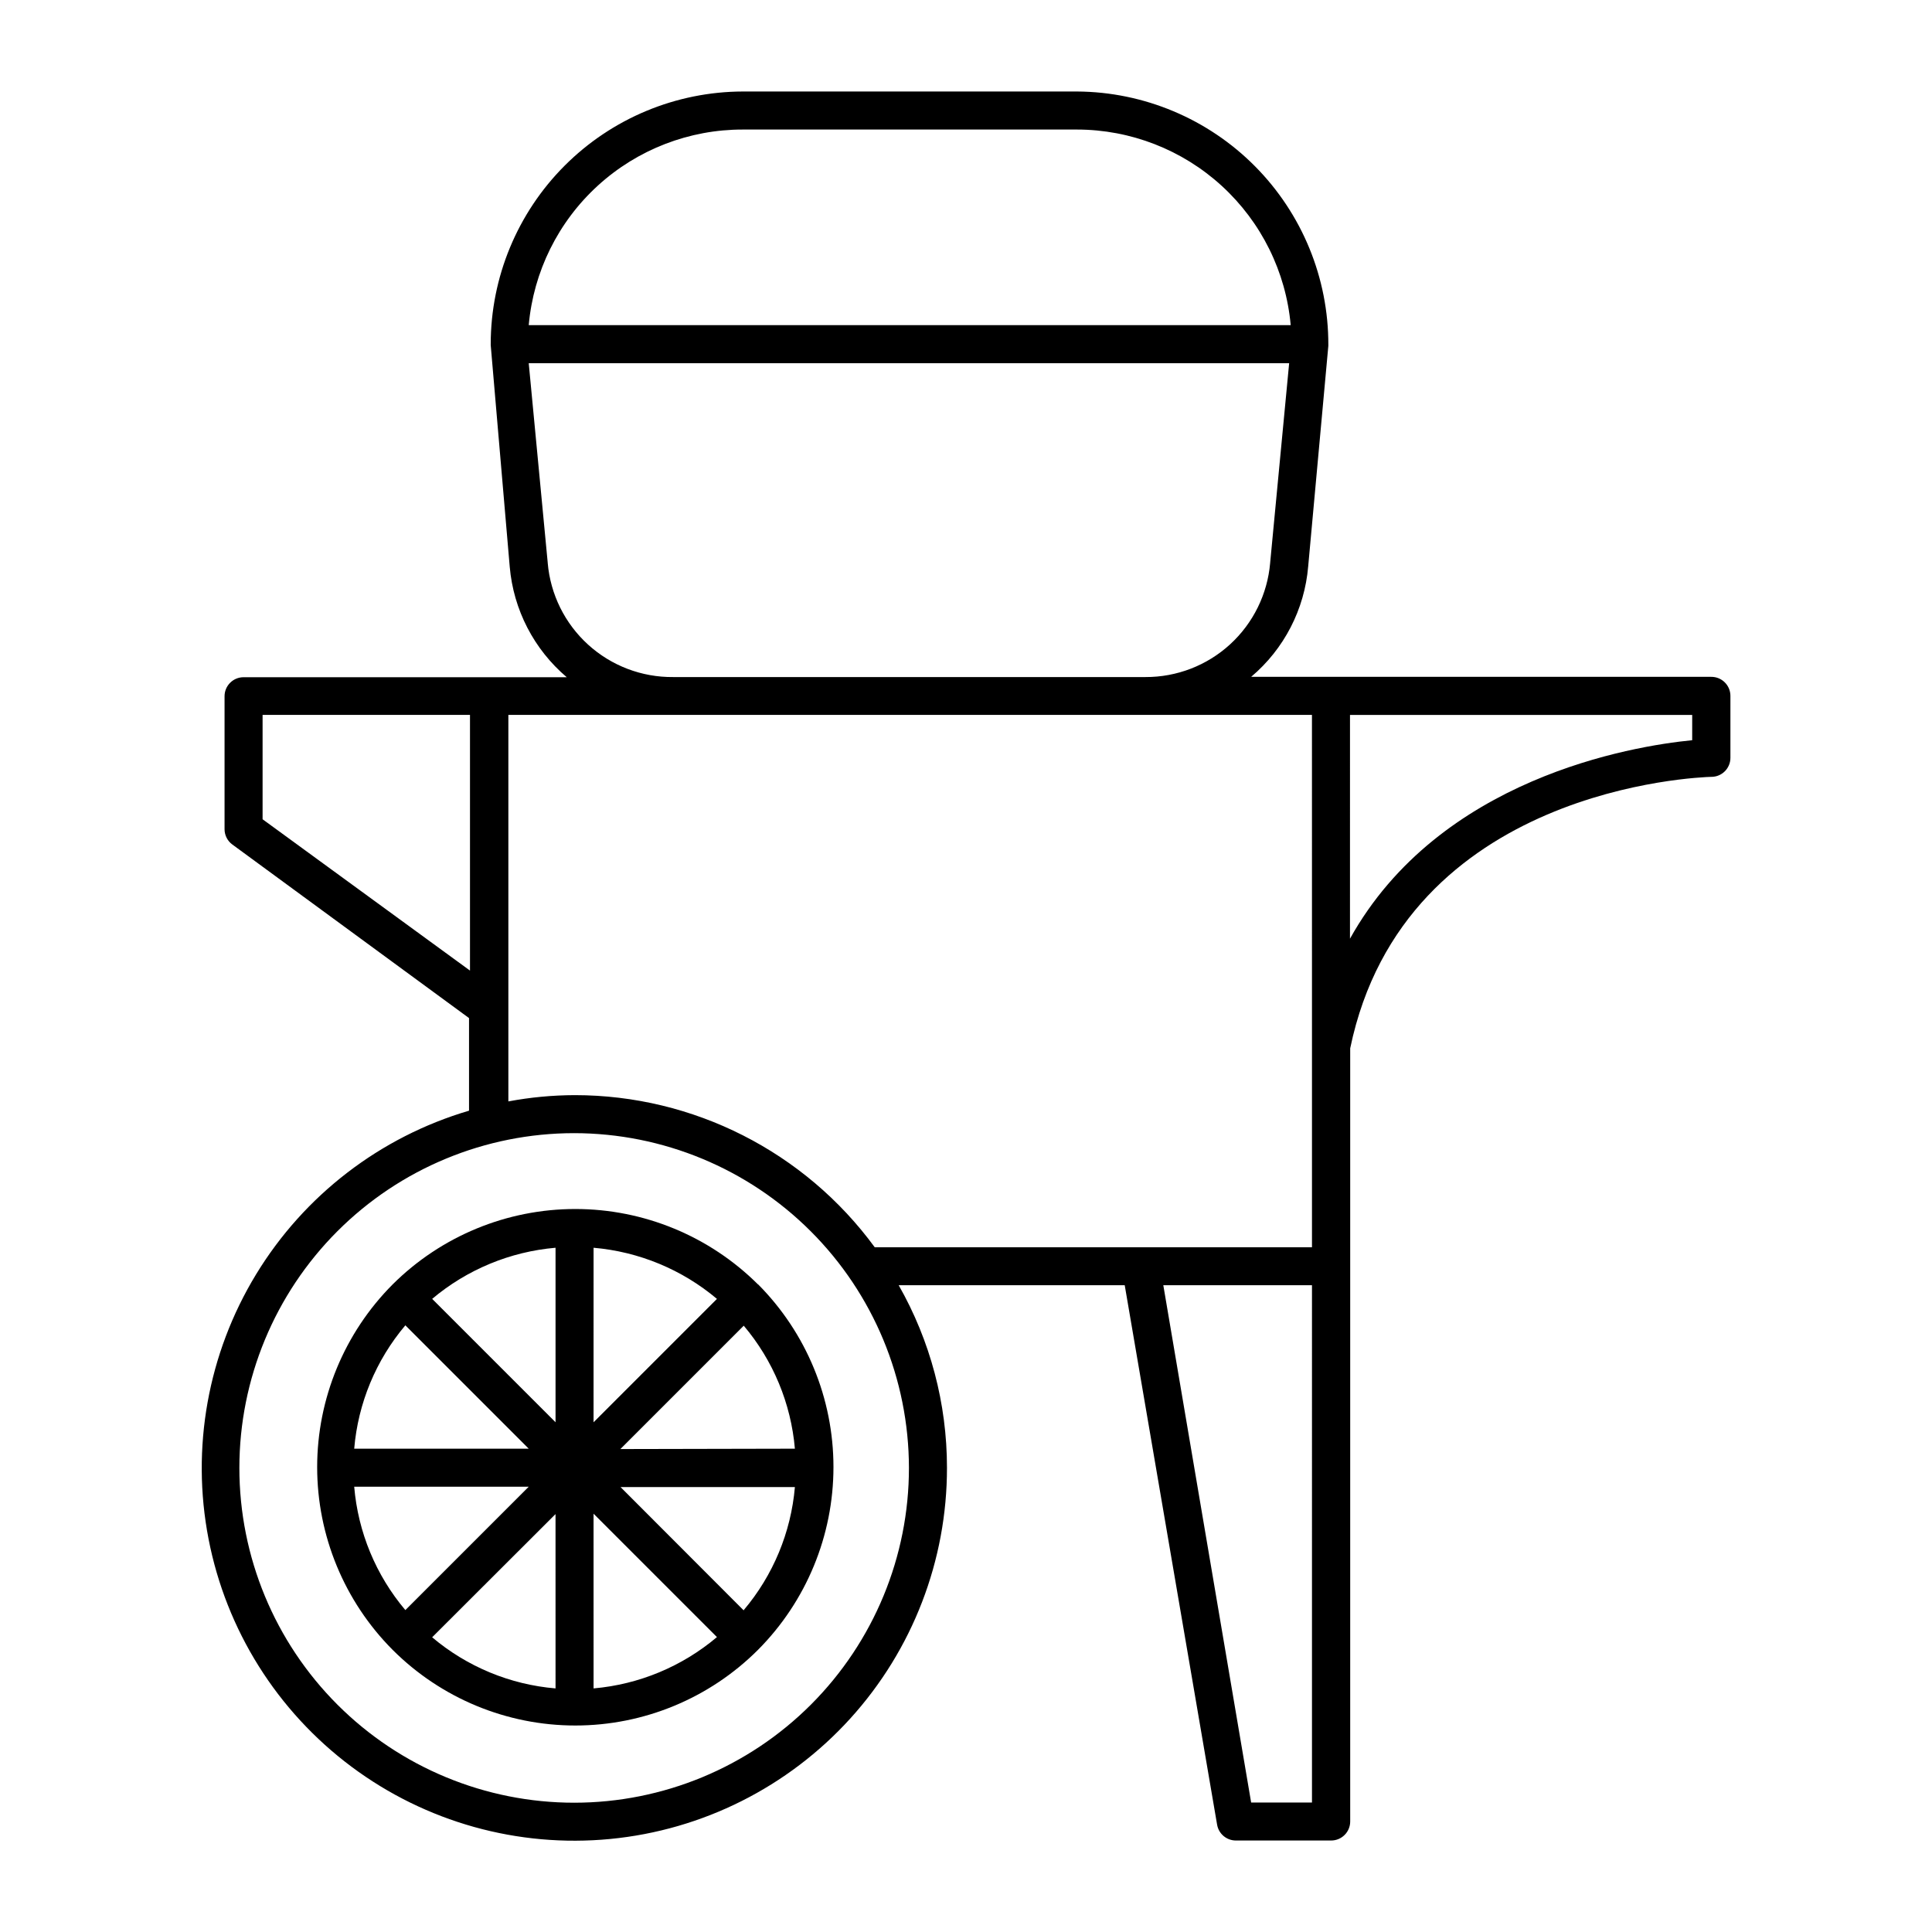 <?xml version="1.0" encoding="UTF-8"?>
<!-- Uploaded to: ICON Repo, www.svgrepo.com, Generator: ICON Repo Mixer Tools -->
<svg fill="#000000" width="800px" height="800px" version="1.1" viewBox="144 144 512 512" xmlns="http://www.w3.org/2000/svg">
 <g>
  <path d="m597.49 323.37h-121.92c8.723-7.363 14.16-17.895 15.113-29.27l5.34-58.441v-0.254c0.043-17.727-6.945-34.746-19.43-47.336-12.48-12.586-29.445-19.715-47.172-19.82h-88.52c-17.738 0.039-34.734 7.109-47.266 19.66s-19.578 29.559-19.59 47.297v0.25l5.039 58.746c0.98 11.367 6.414 21.887 15.113 29.27h-85.648c-2.781 0-5.039 2.258-5.039 5.039v35.266c0.012 1.598 0.777 3.09 2.066 4.031l62.723 45.996v24.539c-23.562 6.941-43.691 22.418-56.453 43.406-12.766 20.988-17.25 45.98-12.578 70.098 4.672 24.113 18.168 45.625 37.848 60.324 19.68 14.703 44.133 21.539 68.582 19.18 24.453-2.359 47.148-13.75 63.652-31.941 16.504-18.195 25.637-41.887 25.609-66.453 0.004-16.957-4.406-33.625-12.797-48.363h59.902l24.484 142.98c0.422 2.441 2.559 4.215 5.039 4.18h25.191c1.336 0 2.617-0.531 3.562-1.477 0.945-0.941 1.477-2.223 1.477-3.562v-204.9c14.359-69.172 92.5-71.844 95.723-71.945v0.004c1.336 0 2.617-0.531 3.562-1.477 0.945-0.945 1.477-2.227 1.477-3.562v-16.426c0-1.344-0.539-2.633-1.496-3.578-0.953-0.949-2.25-1.473-3.594-1.461zm-256.59-145.04h88.52c14.203 0.016 27.891 5.344 38.367 14.938 10.477 9.59 16.992 22.754 18.262 36.902h-201.93c1.262-14.18 7.793-27.367 18.305-36.969 10.512-9.598 24.242-14.902 38.477-14.871zm-51.742 114.87-5.039-52.949h201.52l-5.039 52.949h0.004c-0.711 8.266-4.504 15.965-10.625 21.566-6.121 5.602-14.129 8.691-22.426 8.66h-125.15c-8.332 0.082-16.387-2.988-22.551-8.594-6.168-5.602-9.988-13.332-10.699-21.633zm-75.57 67.914v-27.66h54.965v67.762zm171.29 171.85c0.016 23.535-9.32 46.109-25.953 62.758-16.633 16.648-39.199 26.004-62.734 26.016-23.531 0.008-46.105-9.332-62.75-25.969-16.645-16.637-26-39.203-26.004-62.738-0.004-23.531 9.344-46.102 25.98-62.746 16.641-16.641 39.207-25.988 62.742-25.988 23.512 0.023 46.055 9.375 62.688 25.996 16.633 16.621 25.992 39.16 26.031 62.672zm106.81 88.723h-16.121l-23.277-137.09h39.398zm0-200.46v53.301h-115.88c-18.555-25.324-48.059-40.289-79.453-40.305-5.914 0.016-11.816 0.57-17.633 1.664v-102.43h212.96zm100.76-81.062c-16.07 1.562-67.008 10.078-90.688 52.598l0.004-59.301h90.688z"/>
  <path d="m344.88 484.39c-12.859-12.805-30.27-19.992-48.418-19.992-18.148 0-35.555 7.188-48.414 19.992-12.805 12.859-19.996 30.27-19.996 48.414 0 18.148 7.191 35.559 19.996 48.418 12.84 12.84 30.254 20.055 48.414 20.055s35.578-7.215 48.418-20.055c12.805-12.867 19.996-30.285 19.996-48.441s-7.191-35.574-19.996-48.441zm-93.457 10.832 32.695 32.695h-46.25c1.016-12.039 5.754-23.465 13.555-32.695zm-13.551 42.773h46.246l-32.695 32.695c-7.801-9.227-12.539-20.656-13.555-32.695zm53.352 53.453c-12.043-1.016-23.469-5.75-32.699-13.551l32.695-32.648zm0-70.535-32.695-32.695h-0.004c9.242-7.781 20.664-12.512 32.699-13.551zm10.078-46.25-0.004 0.004c12.035 1.039 23.457 5.769 32.699 13.551l-32.699 32.699zm0 116.78-0.004-46.297 32.699 32.699c-9.234 7.801-20.656 12.551-32.699 13.602zm39.801-20.656-32.648-32.695 46.199 0.004c-1.035 12.004-5.773 23.395-13.555 32.594zm-32.695-42.773 32.695-32.695-0.004 0.004c7.781 9.199 12.52 20.59 13.555 32.594z"/>
 </g>
</svg>